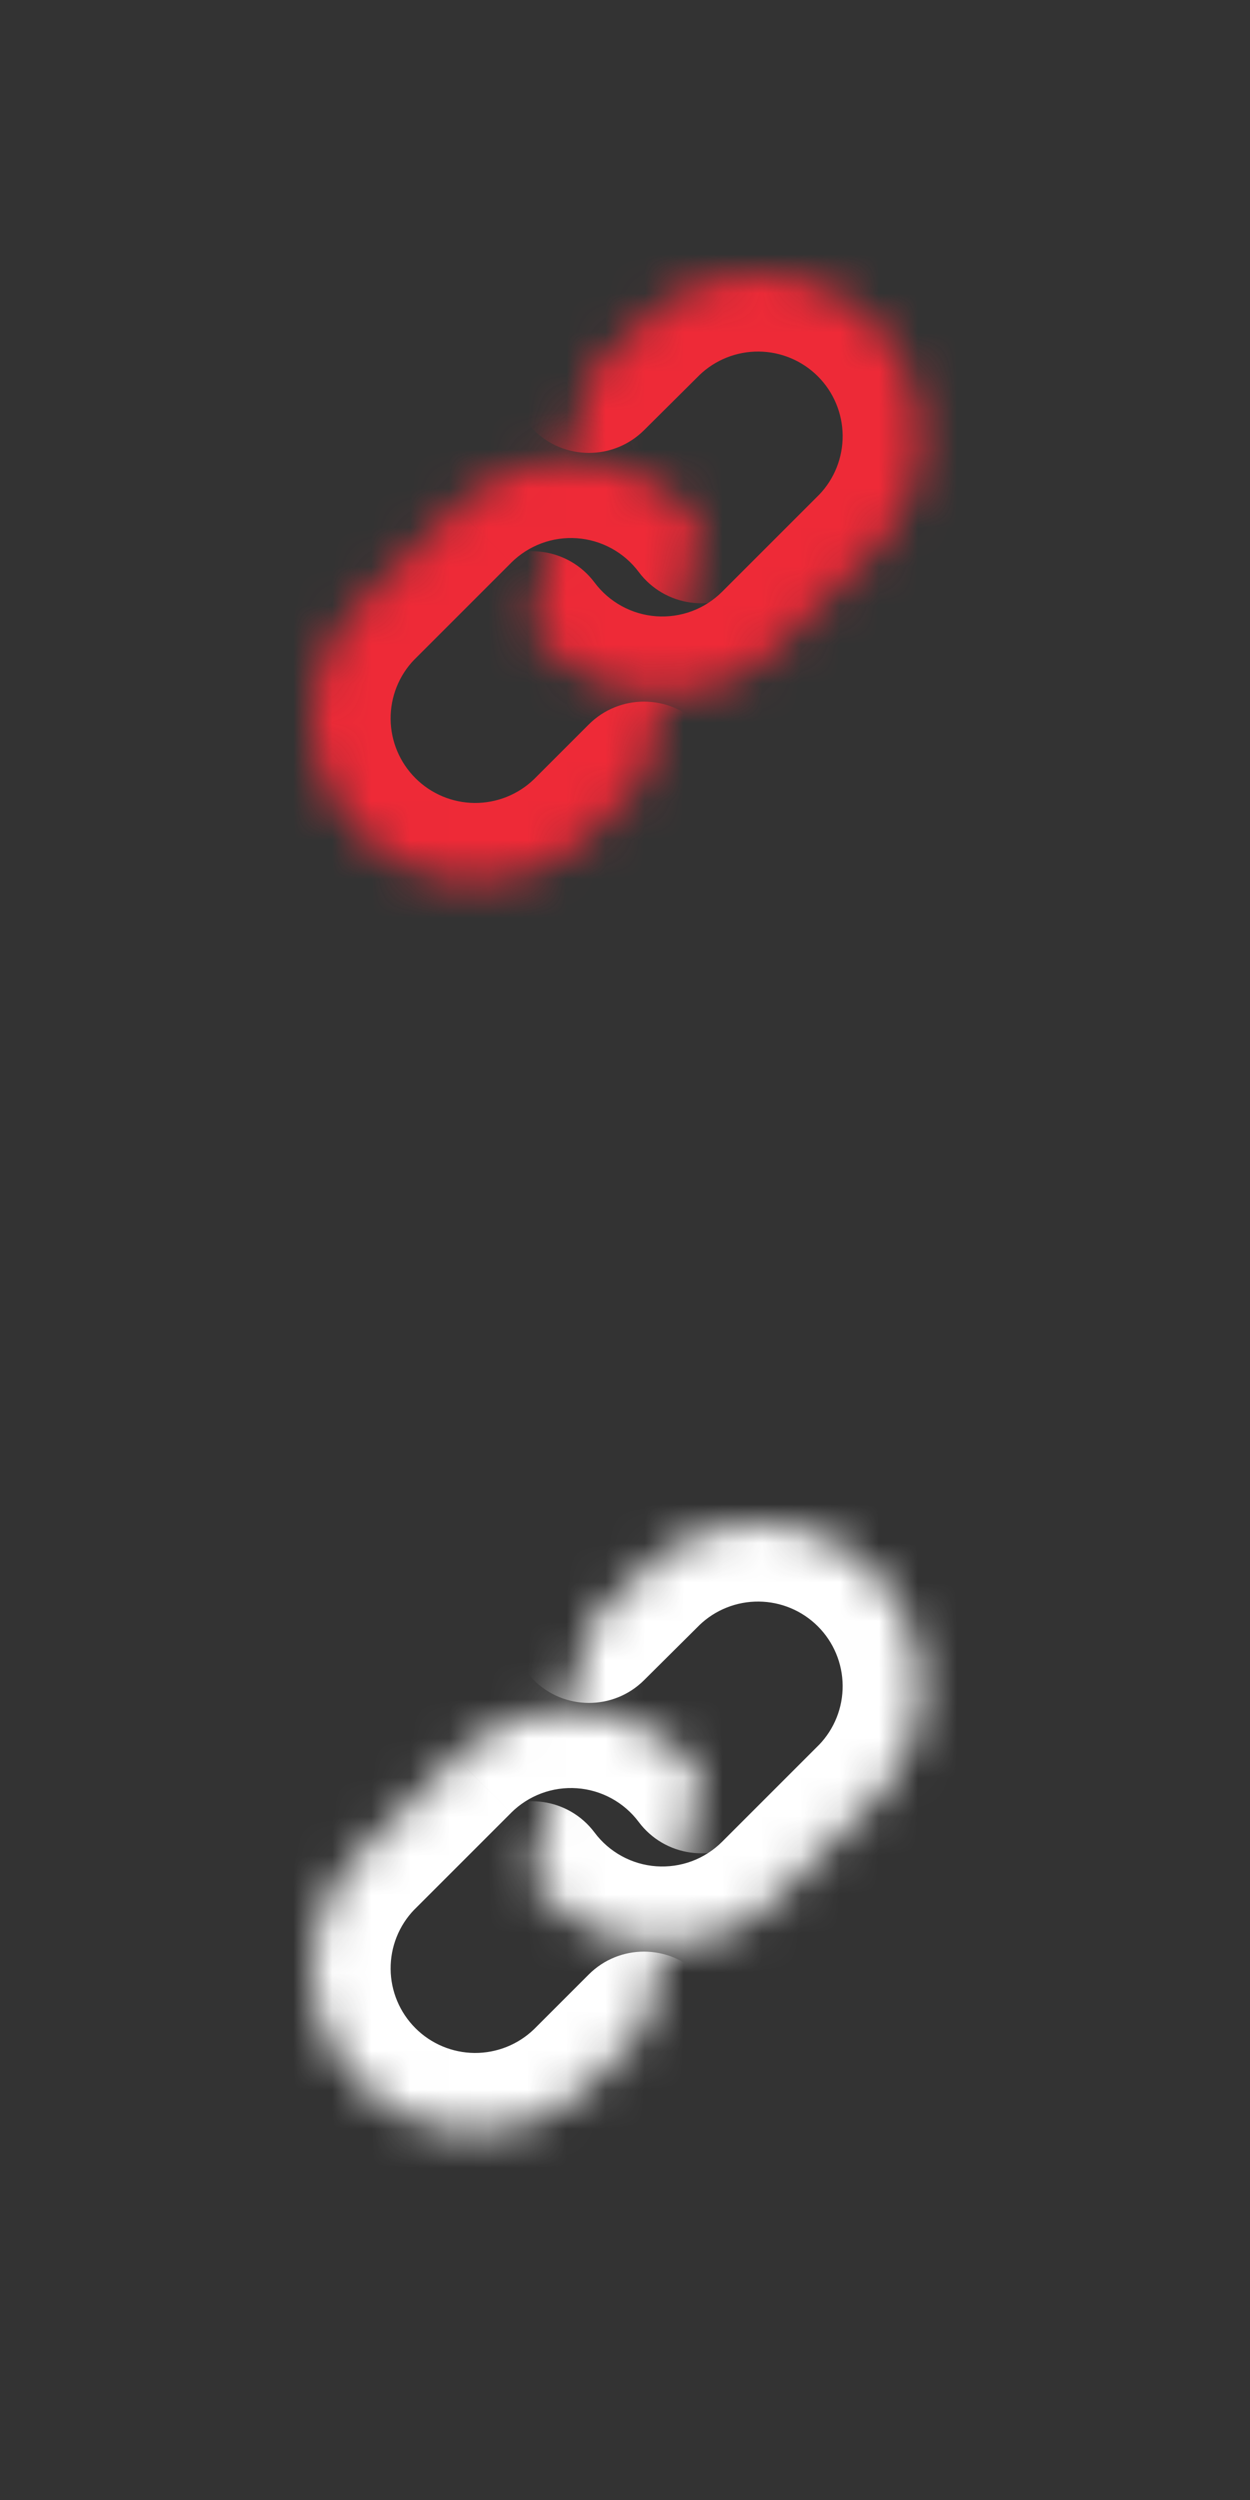 <?xml version="1.0" encoding="UTF-8"?>
<svg width="32px" height="64px" viewBox="0 0 32 64" version="1.1" xmlns="http://www.w3.org/2000/svg" xmlns:xlink="http://www.w3.org/1999/xlink">
    <rect x="0" y="0" width="32" height="64" fill="#333333" stroke="none"/>
    <!-- Generator: Sketch 59 (86127) - https://sketch.com -->
    <title>mdpi/ic_launcher_APP Copy 2</title>
    <desc>Created with Sketch.</desc>
    <defs>
        <path d="M0.619,9.111 C0.977,9.59 1.434,9.986 1.958,10.272 C2.482,10.559 3.062,10.729 3.658,10.772 C4.254,10.814 4.852,10.728 5.412,10.52 C5.972,10.311 6.48,9.984 6.902,9.561 L9.402,7.061 C10.162,6.276 10.581,5.223 10.572,4.13 C10.562,3.038 10.124,1.993 9.352,1.22 C8.579,0.448 7.534,0.01 6.442,0 C5.349,-0.009 4.297,0.411 3.511,1.17 L2.078,2.595" id="path-1"></path>
        <path d="M9.953,2.444 C9.595,1.966 9.139,1.57 8.614,1.284 C8.09,0.997 7.51,0.827 6.914,0.784 C6.318,0.741 5.72,0.827 5.16,1.036 C4.6,1.245 4.092,1.572 3.67,1.994 L1.17,4.494 C0.411,5.28 -0.009,6.333 0,7.425 C0.01,8.518 0.448,9.563 1.22,10.335 C1.993,11.108 3.038,11.546 4.13,11.556 C5.223,11.565 6.276,11.145 7.061,10.386 L8.486,8.961" id="path-3"></path>
        <path d="M0.619,9.111 C0.977,9.59 1.434,9.986 1.958,10.272 C2.482,10.559 3.062,10.729 3.658,10.772 C4.254,10.814 4.852,10.728 5.412,10.52 C5.972,10.311 6.48,9.984 6.902,9.561 L9.402,7.061 C10.162,6.276 10.581,5.223 10.572,4.13 C10.562,3.038 10.124,1.993 9.352,1.22 C8.579,0.448 7.534,0.01 6.442,0 C5.349,-0.009 4.297,0.411 3.511,1.17 L2.078,2.595" id="path-5"></path>
        <path d="M9.953,2.444 C9.595,1.966 9.139,1.57 8.614,1.284 C8.09,0.997 7.51,0.827 6.914,0.784 C6.318,0.741 5.72,0.827 5.16,1.036 C4.6,1.245 4.092,1.572 3.67,1.994 L1.17,4.494 C0.411,5.28 -0.009,6.333 0,7.425 C0.01,8.518 0.448,9.563 1.22,10.335 C1.993,11.108 3.038,11.546 4.13,11.556 C5.223,11.565 6.276,11.145 7.061,10.386 L8.486,8.961" id="path-7"></path>
    </defs>
    <g id="mdpi/ic_launcher_APP-Copy-2" stroke="none" stroke-width="1" fill="none" fill-rule="evenodd">
        <g id="Group">
            <rect id="Rectangle" x="0" y="1" width="32" height="32"></rect>
            <g id="copy-link" transform="translate(8, 7)">
                <g id="Clipped" transform="translate(5, 0)">
                    <mask id="mask-2" fill="white">
                        <use xlink:href="#path-1"></use>
                    </mask>
                    <g id="Path"></g>
                    <path d="M2.221,7.913 C1.559,7.029 0.306,6.848 -0.579,7.51 C-1.463,8.171 -1.644,9.425 -0.982,10.309 L2.221,7.913 Z M6.902,9.561 L5.488,8.147 L5.488,8.147 L6.902,9.561 Z M9.402,7.061 L10.817,8.476 C10.825,8.467 10.833,8.459 10.841,8.451 L9.402,7.061 Z M3.511,1.17 L2.121,-0.269 C2.114,-0.262 2.108,-0.256 2.101,-0.249 L3.511,1.17 Z M0.667,1.176 C-0.116,1.955 -0.12,3.221 0.659,4.005 C1.438,4.788 2.704,4.792 3.488,4.013 L0.667,1.176 Z M-0.982,10.309 C-0.453,11.017 0.223,11.603 0.999,12.027 L2.917,8.517 C2.644,8.368 2.407,8.162 2.221,7.913 L-0.982,10.309 Z M0.999,12.027 C1.775,12.451 2.633,12.703 3.515,12.767 L3.801,8.777 C3.491,8.755 3.189,8.666 2.917,8.517 L0.999,12.027 Z M3.515,12.767 C4.397,12.83 5.282,12.702 6.111,12.393 L4.713,8.646 C4.422,8.754 4.111,8.799 3.801,8.777 L3.515,12.767 Z M6.111,12.393 C6.939,12.084 7.692,11.601 8.317,10.975 L5.488,8.147 C5.268,8.367 5.004,8.537 4.713,8.646 L6.111,12.393 Z M8.317,10.976 L10.817,8.476 L7.988,5.647 L5.488,8.147 L8.317,10.976 Z M10.841,8.451 C11.964,7.288 12.586,5.73 12.572,4.113 L8.572,4.148 C8.577,4.716 8.359,5.263 7.964,5.672 L10.841,8.451 Z M12.572,4.113 C12.558,2.496 11.909,0.95 10.766,-0.194 L7.938,2.635 C8.339,3.036 8.567,3.58 8.572,4.148 L12.572,4.113 Z M10.766,-0.194 C9.623,-1.337 8.076,-1.986 6.459,-2 L6.424,2 C6.992,2.005 7.536,2.233 7.938,2.635 L10.766,-0.194 Z M6.459,-2 C4.842,-2.014 3.284,-1.392 2.121,-0.269 L4.9,2.608 C5.309,2.213 5.856,1.995 6.424,2 L6.459,-2 Z M2.101,-0.249 L0.667,1.176 L3.488,4.013 L4.921,2.588 L2.101,-0.249 Z" id="Shape" fill="#EE2A37" fill-rule="nonzero" mask="url(#mask-2)"></path>
                </g>
                <g id="Clipped" transform="translate(0, 4)">
                    <mask id="mask-4" fill="white">
                        <use xlink:href="#path-3"></use>
                    </mask>
                    <g id="Path"></g>
                    <path d="M8.351,3.642 C9.013,4.527 10.266,4.707 11.151,4.046 C12.035,3.384 12.216,2.131 11.555,1.246 L8.351,3.642 Z M3.67,1.994 L5.084,3.409 L5.084,3.408 L3.67,1.994 Z M1.17,4.494 L-0.245,3.08 C-0.253,3.088 -0.261,3.097 -0.269,3.105 L1.17,4.494 Z M7.061,10.386 L8.451,11.825 C8.459,11.817 8.467,11.808 8.476,11.8 L7.061,10.386 Z M9.9,10.375 C10.682,9.594 10.682,8.328 9.9,7.547 C9.12,6.766 7.853,6.766 7.072,7.547 L9.9,10.375 Z M11.555,1.246 C11.025,0.538 10.349,-0.048 9.573,-0.472 L7.655,3.039 C7.928,3.188 8.165,3.393 8.351,3.642 L11.555,1.246 Z M9.573,-0.472 C8.797,-0.895 7.939,-1.148 7.057,-1.211 L6.771,2.779 C7.081,2.801 7.383,2.89 7.655,3.039 L9.573,-0.472 Z M7.057,-1.211 C6.175,-1.274 5.29,-1.147 4.461,-0.838 L5.859,2.91 C6.15,2.801 6.461,2.757 6.771,2.779 L7.057,-1.211 Z M4.461,-0.838 C3.633,-0.529 2.88,-0.045 2.255,0.58 L5.084,3.408 C5.304,3.189 5.568,3.019 5.859,2.91 L4.461,-0.838 Z M2.255,0.58 L-0.245,3.08 L2.584,5.909 L5.084,3.409 L2.255,0.58 Z M-0.269,3.105 C-1.392,4.268 -2.014,5.826 -2,7.443 L2,7.408 C1.995,6.84 2.213,6.292 2.608,5.884 L-0.269,3.105 Z M-2,7.443 C-1.986,9.059 -1.337,10.606 -0.194,11.749 L2.635,8.921 C2.233,8.519 2.005,7.976 2,7.408 L-2,7.443 Z M-0.194,11.749 C0.95,12.893 2.496,13.541 4.113,13.555 L4.148,9.556 C3.58,9.551 3.036,9.323 2.635,8.921 L-0.194,11.749 Z M4.113,13.555 C5.73,13.569 7.288,12.948 8.451,11.825 L5.672,8.947 C5.263,9.342 4.716,9.56 4.148,9.556 L4.113,13.555 Z M8.476,11.8 L9.9,10.375 L7.072,7.547 L5.647,8.972 L8.476,11.8 Z" id="Shape" fill="#EE2A37" fill-rule="nonzero" mask="url(#mask-4)"></path>
                </g>
            </g>
        </g>
        <g id="Group" transform="translate(0, 33)">
            <rect id="Rectangle" x="0" y="0" width="32" height="32"></rect>
            <g id="copy-link" transform="translate(8, 6)">
                <g id="Clipped" transform="translate(5, 0)">
                    <mask id="mask-6" fill="white">
                        <use xlink:href="#path-5"></use>
                    </mask>
                    <g id="Path"></g>
                    <path d="M2.221,7.913 C1.559,7.029 0.306,6.848 -0.579,7.51 C-1.463,8.171 -1.644,9.425 -0.982,10.309 L2.221,7.913 Z M6.902,9.561 L5.488,8.147 L5.488,8.147 L6.902,9.561 Z M9.402,7.061 L10.817,8.476 C10.825,8.467 10.833,8.459 10.841,8.451 L9.402,7.061 Z M3.511,1.17 L2.121,-0.269 C2.114,-0.262 2.108,-0.256 2.101,-0.249 L3.511,1.17 Z M0.667,1.176 C-0.116,1.955 -0.12,3.221 0.659,4.005 C1.438,4.788 2.704,4.792 3.488,4.013 L0.667,1.176 Z M-0.982,10.309 C-0.453,11.017 0.223,11.603 0.999,12.027 L2.917,8.517 C2.644,8.368 2.407,8.162 2.221,7.913 L-0.982,10.309 Z M0.999,12.027 C1.775,12.451 2.633,12.703 3.515,12.767 L3.801,8.777 C3.491,8.755 3.189,8.666 2.917,8.517 L0.999,12.027 Z M3.515,12.767 C4.397,12.83 5.282,12.702 6.111,12.393 L4.713,8.646 C4.422,8.754 4.111,8.799 3.801,8.777 L3.515,12.767 Z M6.111,12.393 C6.939,12.084 7.692,11.601 8.317,10.975 L5.488,8.147 C5.268,8.367 5.004,8.537 4.713,8.646 L6.111,12.393 Z M8.317,10.976 L10.817,8.476 L7.988,5.647 L5.488,8.147 L8.317,10.976 Z M10.841,8.451 C11.964,7.288 12.586,5.73 12.572,4.113 L8.572,4.148 C8.577,4.716 8.359,5.263 7.964,5.672 L10.841,8.451 Z M12.572,4.113 C12.558,2.496 11.909,0.95 10.766,-0.194 L7.938,2.635 C8.339,3.036 8.567,3.58 8.572,4.148 L12.572,4.113 Z M10.766,-0.194 C9.623,-1.337 8.076,-1.986 6.459,-2 L6.424,2 C6.992,2.005 7.536,2.233 7.938,2.635 L10.766,-0.194 Z M6.459,-2 C4.842,-2.014 3.284,-1.392 2.121,-0.269 L4.9,2.608 C5.309,2.213 5.856,1.995 6.424,2 L6.459,-2 Z M2.101,-0.249 L0.667,1.176 L3.488,4.013 L4.921,2.588 L2.101,-0.249 Z" id="Shape" fill="#FFFFFF" fill-rule="nonzero" mask="url(#mask-6)"></path>
                </g>
                <g id="Clipped" transform="translate(0, 4)">
                    <mask id="mask-8" fill="white">
                        <use xlink:href="#path-7"></use>
                    </mask>
                    <g id="Path"></g>
                    <path d="M8.351,3.642 C9.013,4.527 10.266,4.707 11.151,4.046 C12.035,3.384 12.216,2.131 11.555,1.246 L8.351,3.642 Z M3.67,1.994 L5.084,3.409 L5.084,3.408 L3.67,1.994 Z M1.17,4.494 L-0.245,3.08 C-0.253,3.088 -0.261,3.097 -0.269,3.105 L1.17,4.494 Z M7.061,10.386 L8.451,11.825 C8.459,11.817 8.467,11.808 8.476,11.8 L7.061,10.386 Z M9.9,10.375 C10.682,9.594 10.682,8.328 9.9,7.547 C9.12,6.766 7.853,6.766 7.072,7.547 L9.9,10.375 Z M11.555,1.246 C11.025,0.538 10.349,-0.048 9.573,-0.472 L7.655,3.039 C7.928,3.188 8.165,3.393 8.351,3.642 L11.555,1.246 Z M9.573,-0.472 C8.797,-0.895 7.939,-1.148 7.057,-1.211 L6.771,2.779 C7.081,2.801 7.383,2.89 7.655,3.039 L9.573,-0.472 Z M7.057,-1.211 C6.175,-1.274 5.29,-1.147 4.461,-0.838 L5.859,2.91 C6.15,2.801 6.461,2.757 6.771,2.779 L7.057,-1.211 Z M4.461,-0.838 C3.633,-0.529 2.88,-0.045 2.255,0.58 L5.084,3.408 C5.304,3.189 5.568,3.019 5.859,2.91 L4.461,-0.838 Z M2.255,0.58 L-0.245,3.08 L2.584,5.909 L5.084,3.409 L2.255,0.58 Z M-0.269,3.105 C-1.392,4.268 -2.014,5.826 -2,7.443 L2,7.408 C1.995,6.84 2.213,6.292 2.608,5.884 L-0.269,3.105 Z M-2,7.443 C-1.986,9.059 -1.337,10.606 -0.194,11.749 L2.635,8.921 C2.233,8.519 2.005,7.976 2,7.408 L-2,7.443 Z M-0.194,11.749 C0.95,12.893 2.496,13.541 4.113,13.555 L4.148,9.556 C3.58,9.551 3.036,9.323 2.635,8.921 L-0.194,11.749 Z M4.113,13.555 C5.73,13.569 7.288,12.948 8.451,11.825 L5.672,8.947 C5.263,9.342 4.716,9.56 4.148,9.556 L4.113,13.555 Z M8.476,11.8 L9.9,10.375 L7.072,7.547 L5.647,8.972 L8.476,11.8 Z" id="Shape" fill="#FFFFFF" fill-rule="nonzero" mask="url(#mask-8)"></path>
                </g>
            </g>
        </g>
    </g>
</svg>